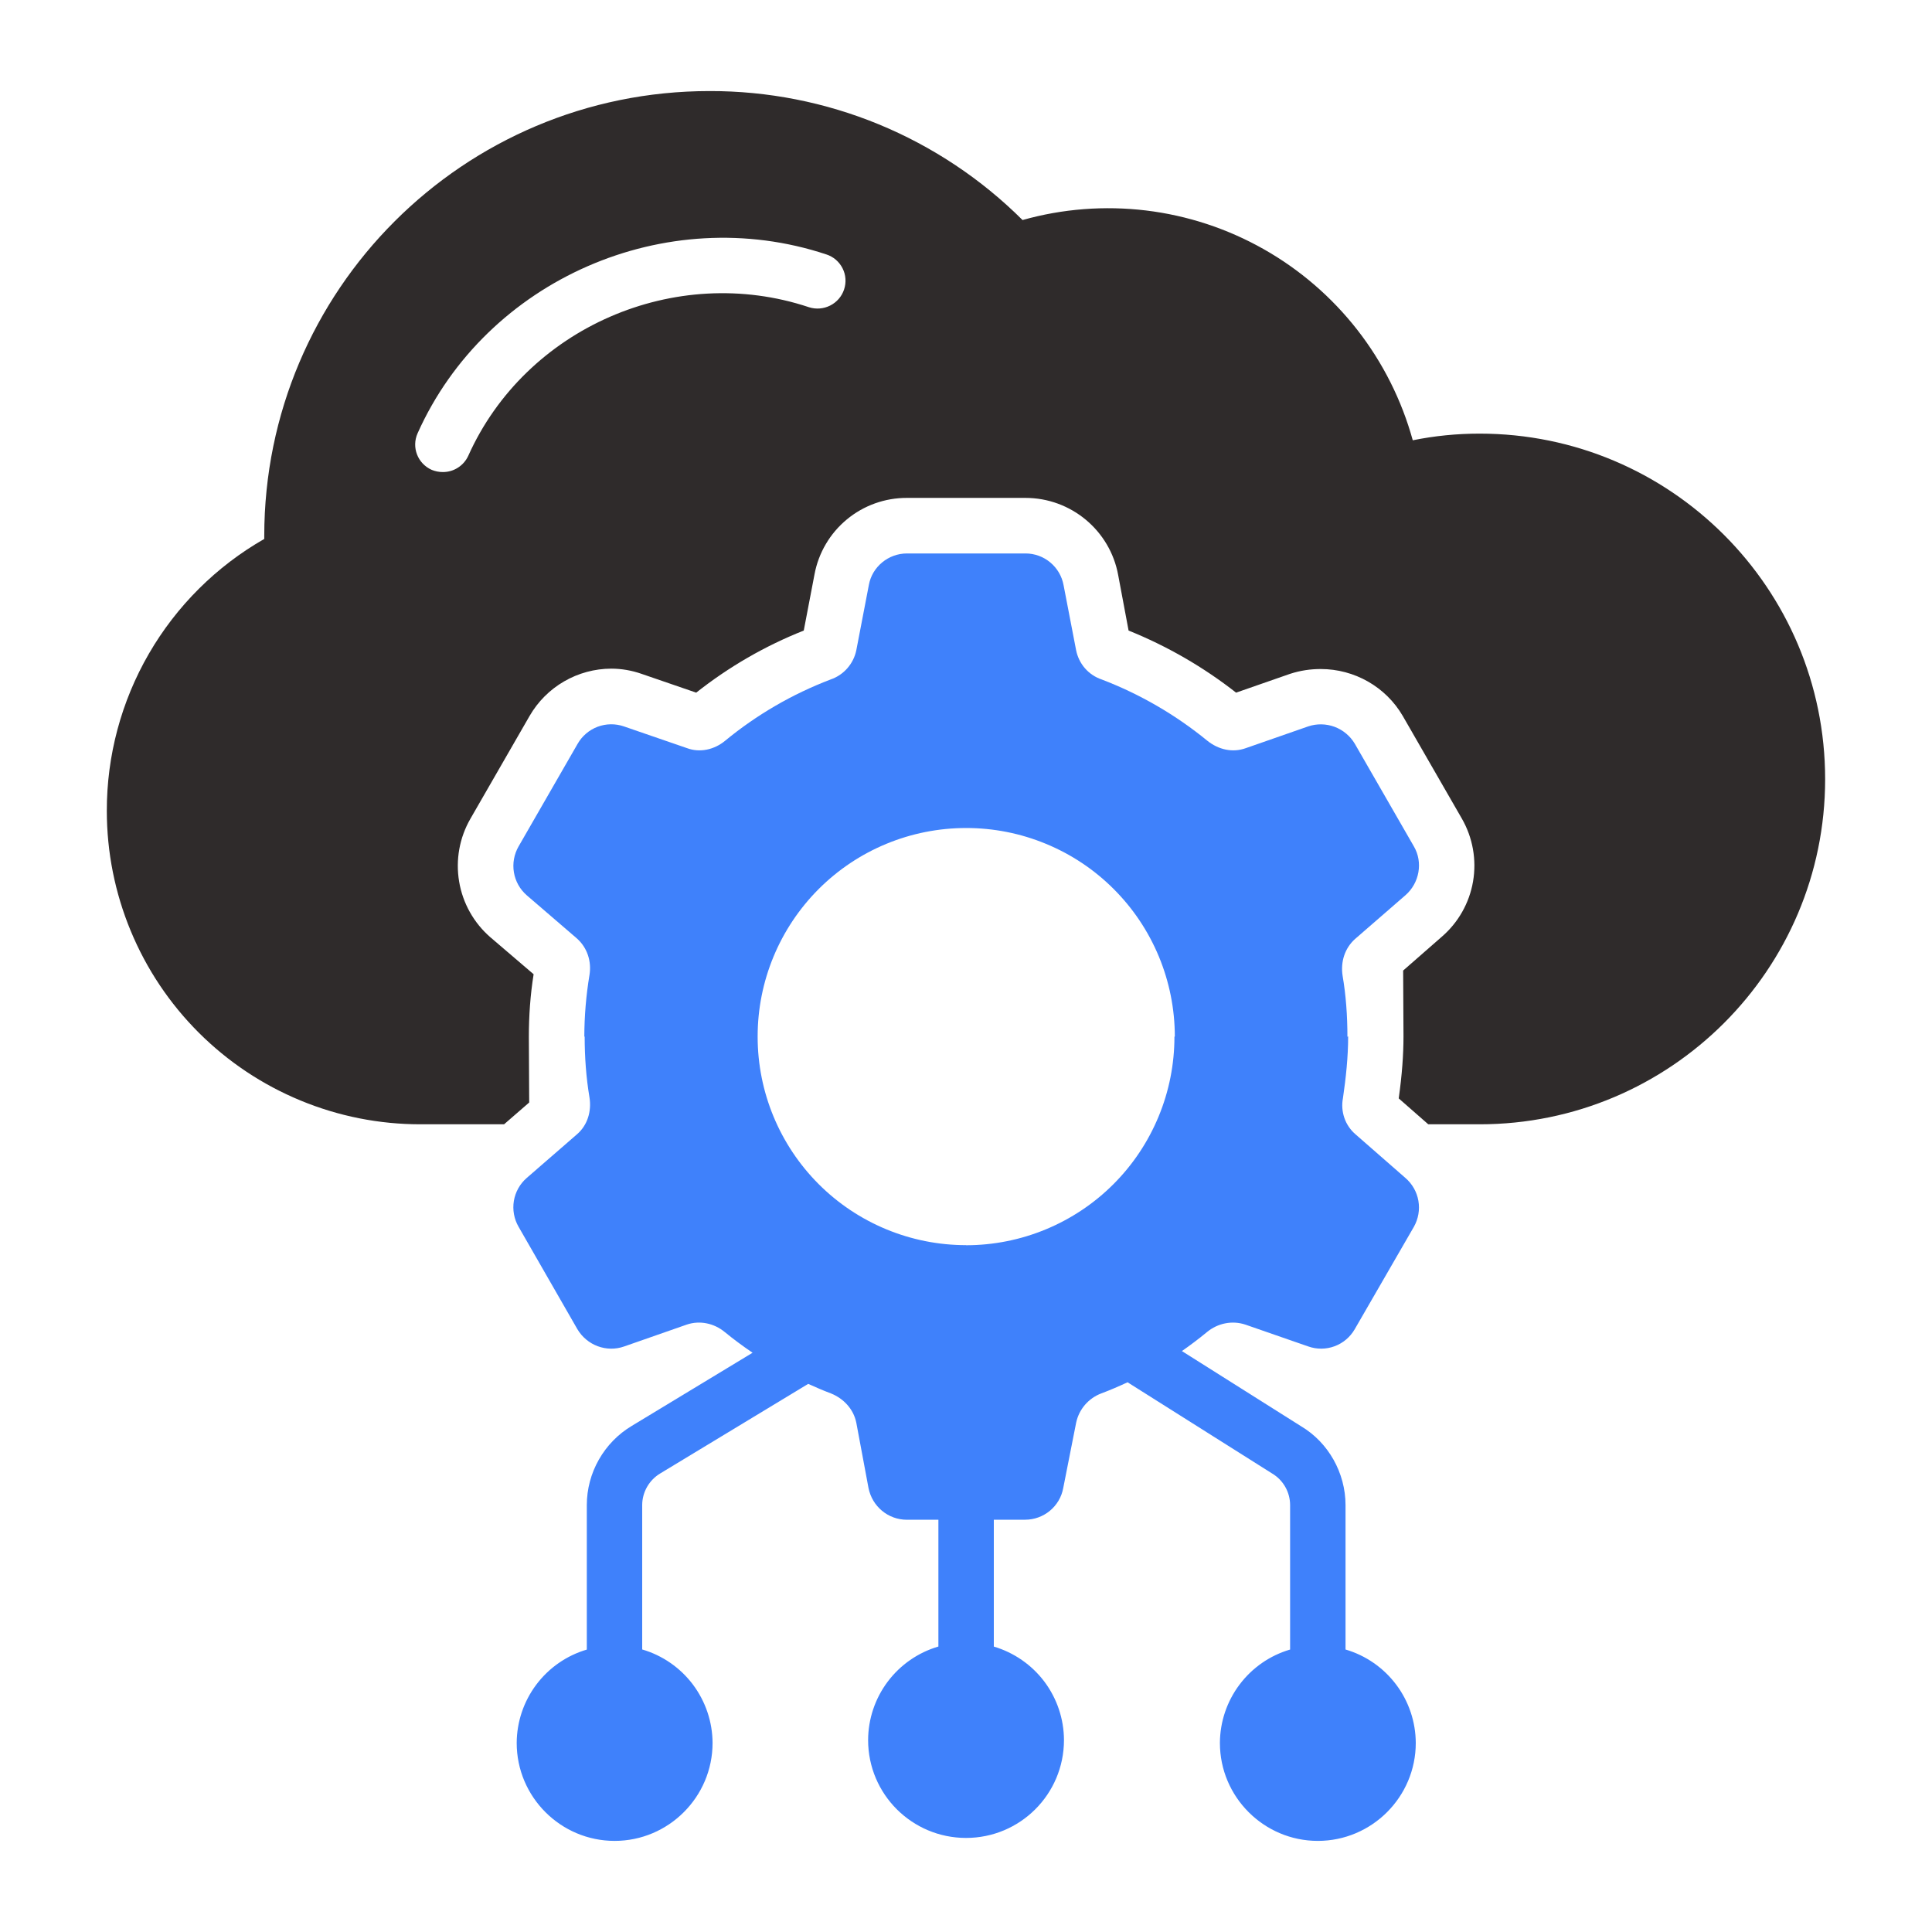 <svg width="45" height="45" viewBox="0 0 45 45" fill="none" xmlns="http://www.w3.org/2000/svg">
<path d="M34.463 10.1C33.93 10.1 33.413 10.152 32.906 10.255C32.648 9.32 32.209 8.445 31.612 7.68C31.015 6.916 30.273 6.277 29.428 5.8C28.583 5.323 27.653 5.018 26.69 4.902C25.727 4.787 24.75 4.862 23.817 5.125C22.858 4.17 21.721 3.413 20.471 2.897C19.22 2.382 17.88 2.118 16.527 2.121C10.794 2.121 6.155 6.76 6.155 12.484V12.553C5.039 13.191 4.112 14.114 3.468 15.226C2.824 16.339 2.486 17.602 2.488 18.887C2.488 19.847 2.677 20.796 3.045 21.683C3.412 22.569 3.95 23.374 4.629 24.052C5.308 24.73 6.113 25.267 7 25.633C7.886 26 8.836 26.188 9.795 26.187H11.741L12.326 25.679L12.318 24.146C12.318 23.665 12.352 23.174 12.429 22.692L11.422 21.831C11.036 21.496 10.778 21.037 10.694 20.533C10.609 20.029 10.702 19.511 10.958 19.068L12.335 16.676C12.528 16.342 12.805 16.064 13.139 15.871C13.472 15.678 13.851 15.575 14.237 15.574C14.478 15.574 14.719 15.617 14.942 15.695L16.216 16.133C16.976 15.532 17.82 15.044 18.721 14.687L18.971 13.38C19.064 12.878 19.331 12.424 19.724 12.099C20.117 11.773 20.612 11.596 21.122 11.597H23.885C24.944 11.597 25.856 12.355 26.045 13.397L26.287 14.687C27.185 15.049 28.029 15.536 28.791 16.133L30.048 15.695C30.289 15.617 30.522 15.583 30.763 15.583C31.546 15.583 32.277 15.996 32.673 16.676L34.05 19.068C34.304 19.511 34.396 20.028 34.31 20.531C34.224 21.034 33.965 21.49 33.577 21.823L32.682 22.606L32.69 24.138C32.69 24.569 32.656 25.033 32.579 25.584L33.267 26.187H34.464C38.904 26.187 42.511 22.588 42.511 18.148C42.511 13.698 38.904 10.1 34.463 10.1ZM19.66 6.743C19.606 6.906 19.489 7.04 19.336 7.117C19.183 7.194 19.006 7.208 18.843 7.156C15.727 6.115 12.241 7.638 10.907 10.616C10.855 10.73 10.771 10.826 10.666 10.893C10.56 10.961 10.438 10.996 10.312 10.995C10.224 10.995 10.137 10.977 10.055 10.944C9.727 10.797 9.581 10.418 9.727 10.091C11.329 6.511 15.512 4.686 19.247 5.926C19.328 5.952 19.403 5.994 19.468 6.049C19.532 6.105 19.586 6.172 19.624 6.248C19.663 6.324 19.686 6.407 19.692 6.492C19.698 6.577 19.687 6.663 19.66 6.743Z" fill="#2F2B2B"/>
<path d="M29.008 30.853L30.471 31.361C30.671 31.432 30.889 31.43 31.087 31.356C31.285 31.282 31.451 31.141 31.556 30.957L32.933 28.573C33.036 28.39 33.073 28.176 33.037 27.969C33.001 27.762 32.894 27.574 32.735 27.437L31.573 26.421C31.454 26.319 31.364 26.187 31.313 26.039C31.262 25.89 31.25 25.731 31.28 25.577C31.349 25.104 31.401 24.622 31.401 24.14L31.384 24.148C31.384 23.657 31.35 23.185 31.272 22.729C31.221 22.401 31.323 22.083 31.565 21.868L32.735 20.852C33.062 20.568 33.148 20.085 32.933 19.716L31.556 17.323C31.448 17.142 31.282 17.003 31.085 16.929C30.887 16.856 30.671 16.852 30.471 16.919L29.017 17.426C28.707 17.538 28.38 17.46 28.122 17.254C27.383 16.649 26.552 16.167 25.66 15.826C25.509 15.775 25.375 15.685 25.271 15.566C25.167 15.446 25.096 15.301 25.065 15.146L24.773 13.631C24.735 13.423 24.626 13.236 24.464 13.101C24.302 12.965 24.098 12.891 23.887 12.891H21.124C20.694 12.891 20.315 13.2 20.238 13.622L19.945 15.146C19.913 15.301 19.841 15.445 19.737 15.564C19.633 15.683 19.5 15.773 19.35 15.825C18.458 16.164 17.626 16.647 16.889 17.254C16.639 17.461 16.304 17.538 16.003 17.426L14.531 16.919C14.333 16.851 14.117 16.854 13.921 16.927C13.724 17.001 13.56 17.141 13.455 17.323L12.078 19.716C11.974 19.898 11.935 20.111 11.97 20.318C12.004 20.525 12.11 20.714 12.268 20.852L13.438 21.859C13.679 22.074 13.782 22.392 13.73 22.711C13.651 23.186 13.611 23.667 13.61 24.148L13.618 24.14C13.618 24.622 13.652 25.095 13.73 25.56C13.781 25.879 13.688 26.206 13.438 26.421L12.268 27.437C12.109 27.575 12.004 27.764 11.969 27.971C11.935 28.178 11.973 28.391 12.078 28.573L13.447 30.957C13.67 31.335 14.126 31.508 14.54 31.361L15.994 30.853C16.296 30.75 16.631 30.819 16.881 31.026C17.088 31.196 17.306 31.356 17.529 31.508L14.715 33.212C14.396 33.403 14.133 33.673 13.949 33.997C13.765 34.32 13.668 34.685 13.668 35.057V38.422C13.198 38.56 12.785 38.847 12.491 39.239C12.197 39.631 12.037 40.107 12.035 40.597C12.035 41.854 13.059 42.878 14.316 42.878C15.572 42.878 16.597 41.854 16.597 40.597C16.595 40.106 16.434 39.629 16.139 39.236C15.844 38.844 15.43 38.557 14.958 38.419V35.057C14.958 34.756 15.119 34.474 15.38 34.318L18.825 32.233C18.998 32.311 19.173 32.388 19.351 32.454C19.653 32.575 19.884 32.825 19.946 33.143L20.229 34.658C20.315 35.088 20.685 35.398 21.124 35.398H21.857V38.351C21.386 38.489 20.972 38.776 20.677 39.168C20.382 39.56 20.222 40.038 20.22 40.528C20.22 41.793 21.245 42.809 22.501 42.809C23.758 42.809 24.782 41.793 24.782 40.528C24.78 40.038 24.62 39.562 24.326 39.169C24.031 38.778 23.618 38.491 23.148 38.352V35.397H23.878C24.309 35.397 24.688 35.088 24.765 34.658L25.066 33.135C25.099 32.981 25.17 32.839 25.272 32.72C25.375 32.601 25.505 32.51 25.652 32.455C25.86 32.377 26.063 32.289 26.263 32.196L29.631 34.321C29.889 34.474 30.049 34.756 30.049 35.057V38.421C29.578 38.559 29.165 38.846 28.871 39.238C28.576 39.63 28.416 40.107 28.414 40.597C28.414 41.854 29.439 42.878 30.695 42.878C31.952 42.878 32.976 41.854 32.976 40.597C32.974 40.106 32.814 39.629 32.519 39.237C32.224 38.845 31.811 38.558 31.34 38.42V35.058C31.34 34.305 30.938 33.597 30.306 33.221L27.529 31.469C27.729 31.329 27.925 31.182 28.113 31.026C28.363 30.82 28.698 30.75 29.008 30.853ZM22.501 29.002C21.214 29.002 19.979 28.491 19.069 27.581C18.159 26.67 17.647 25.436 17.647 24.148V24.14C17.647 22.852 18.159 21.618 19.069 20.707C19.979 19.797 21.214 19.286 22.501 19.286C23.139 19.285 23.771 19.41 24.361 19.654C24.951 19.897 25.487 20.254 25.938 20.705C26.39 21.156 26.748 21.691 26.993 22.281C27.237 22.87 27.363 23.502 27.364 24.14L27.355 24.148C27.355 24.786 27.23 25.417 26.986 26.006C26.742 26.596 26.385 27.131 25.934 27.582C25.483 28.033 24.948 28.39 24.359 28.634C23.77 28.878 23.139 29.004 22.501 29.004V29.002Z" fill="#3F81FB"/>
</svg>
